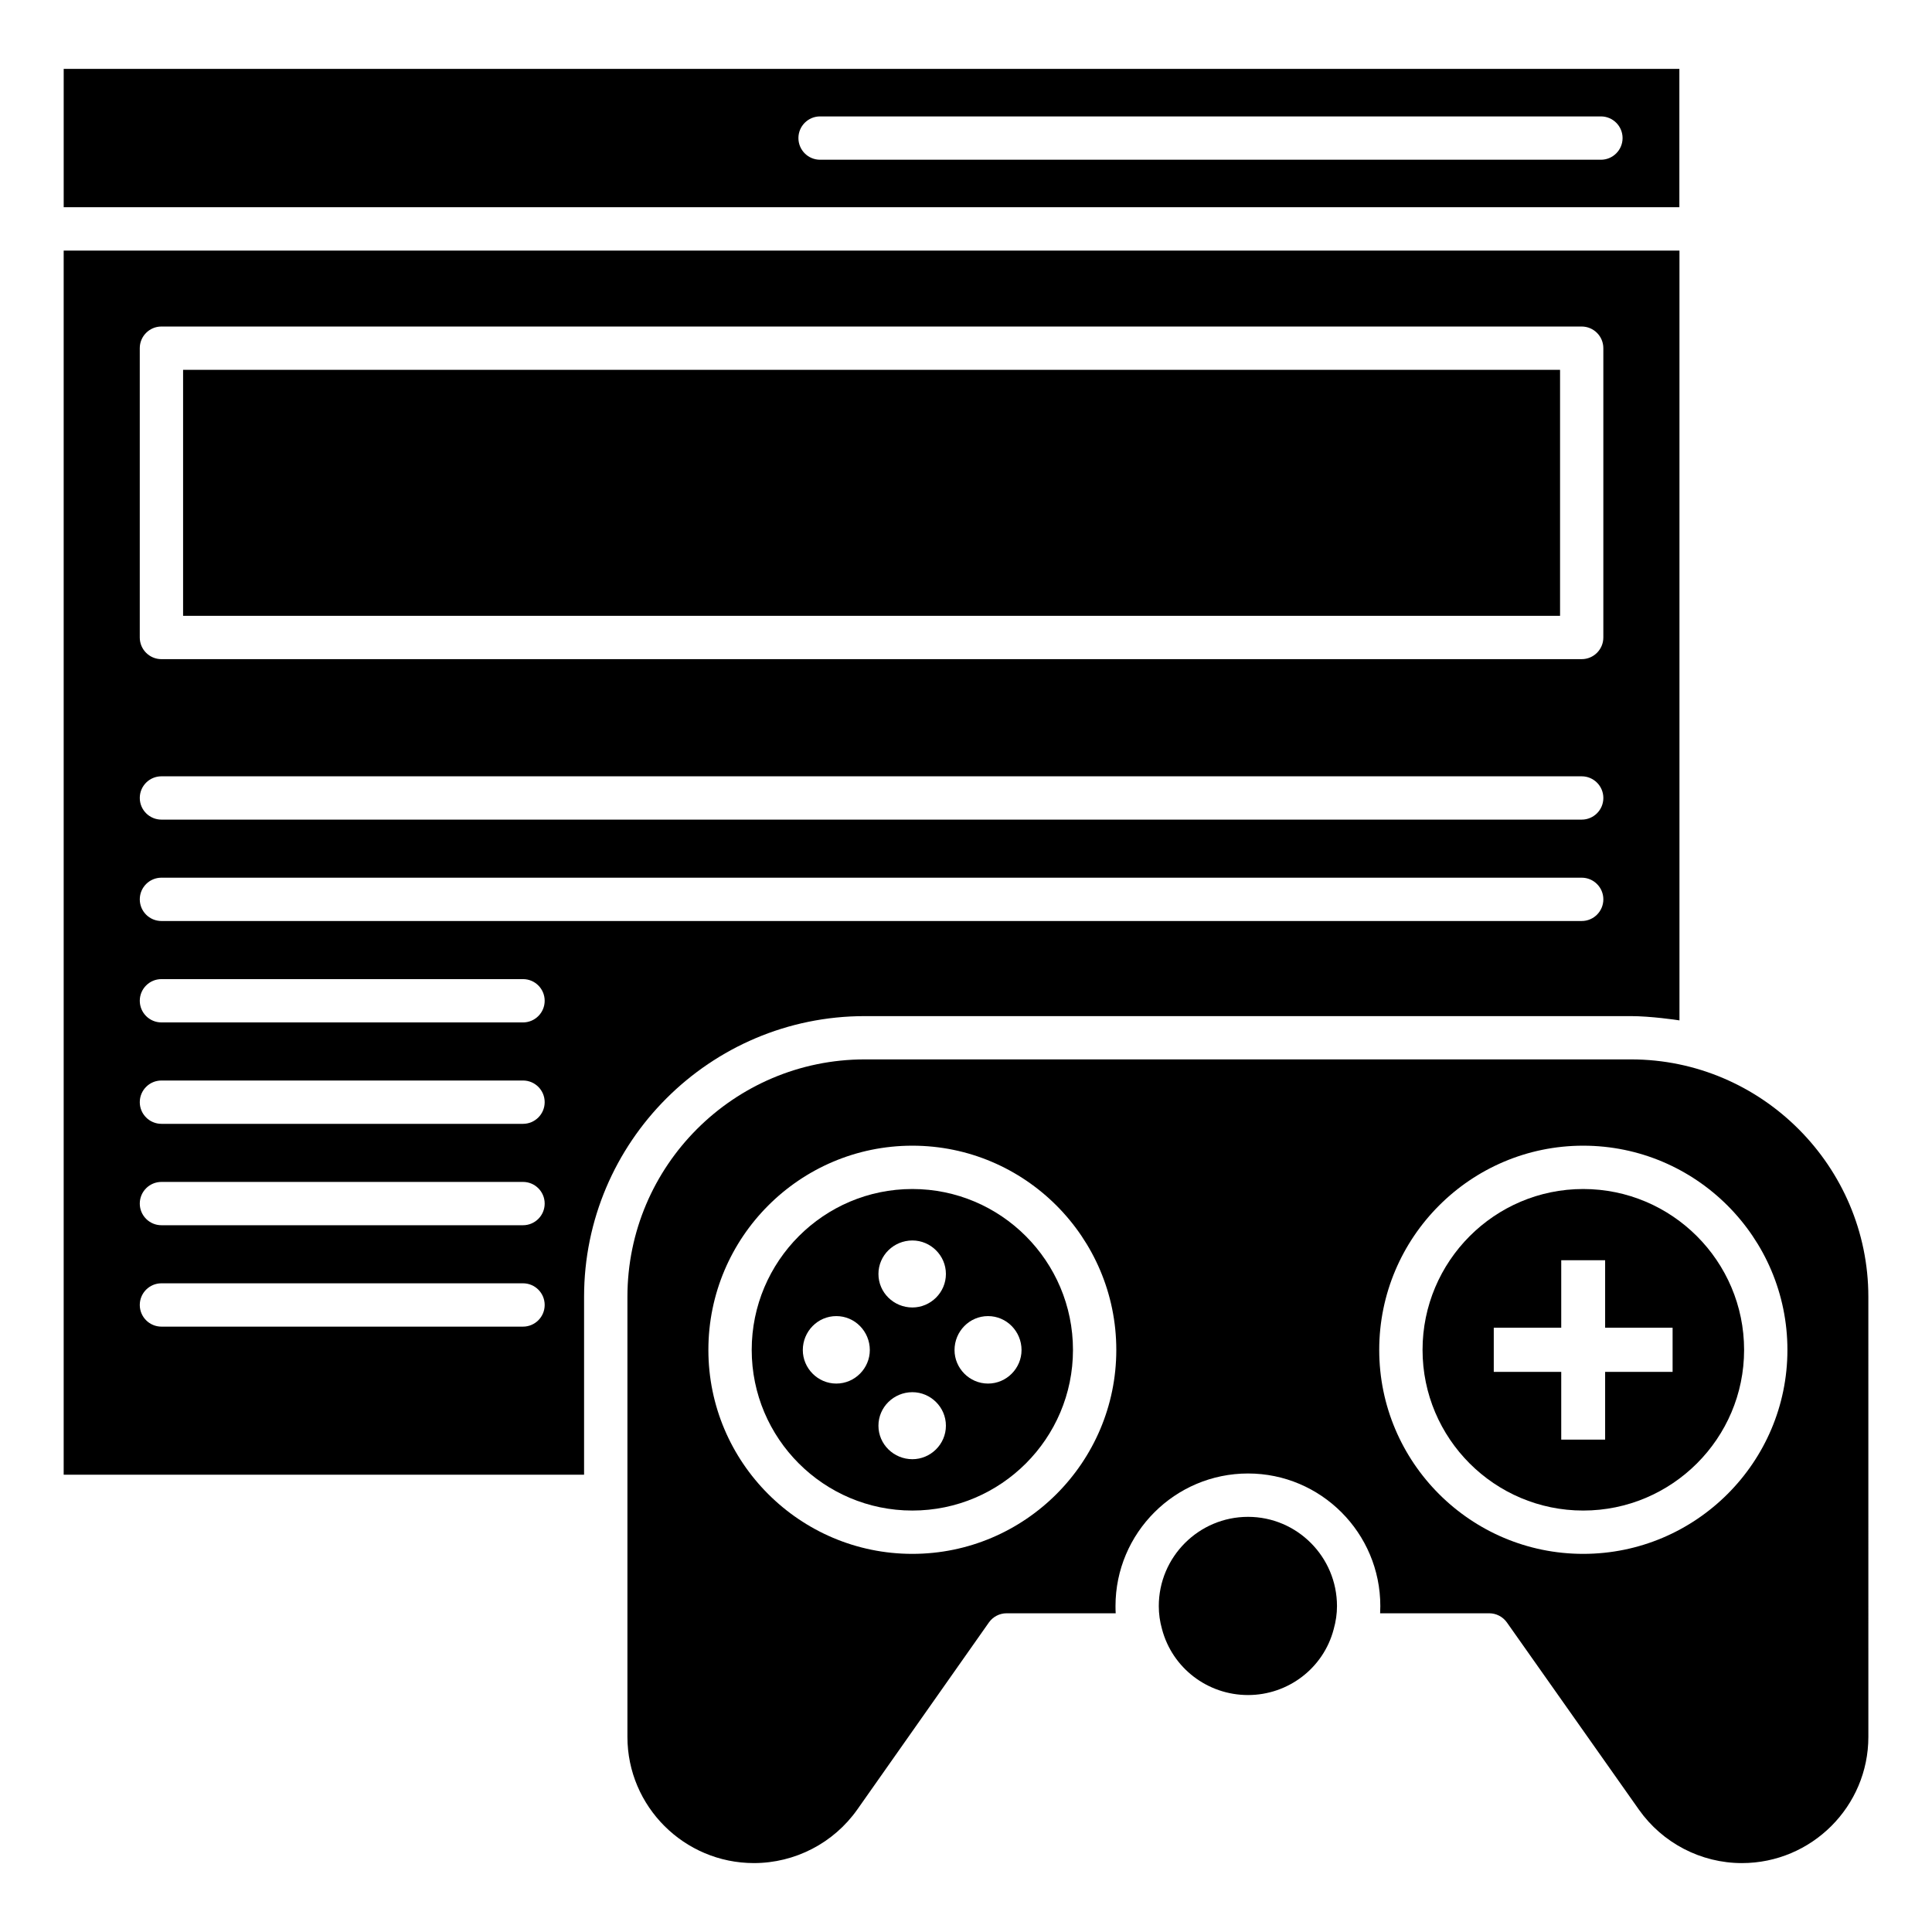 <?xml version="1.0" encoding="UTF-8"?>
<!-- Uploaded to: SVG Repo, www.svgrepo.com, Generator: SVG Repo Mixer Tools -->
<svg fill="#000000" width="800px" height="800px" version="1.1" viewBox="144 144 512 512" xmlns="http://www.w3.org/2000/svg">
 <g>
  <path d="m385.78 459.1c-23.477 0-42.57 19.129-42.57 42.641 0 23.477 19.098 42.57 42.57 42.57 23.477 0 42.57-19.098 42.57-42.57 0-23.512-19.098-42.641-42.57-42.641zm-20.148 51.559c-4.93 0-8.879-4.07-8.879-8.879 0-4.934 3.945-9 8.879-9s8.879 4.07 8.879 9c0 4.812-3.945 8.879-8.879 8.879zm20.164 20.043c-4.934 0-9-3.945-9-8.879 0-4.934 4.07-8.879 9-8.879 4.809 0 8.879 3.945 8.879 8.879 0 4.934-4.07 8.879-8.879 8.879zm0-40.207c-4.934 0-9-3.945-9-8.879 0-4.934 4.07-8.879 9-8.879 4.809 0 8.879 3.945 8.879 8.879 0 4.934-4.07 8.879-8.879 8.879zm20.043 20.164c-4.93 0-8.879-4.07-8.879-8.879 0-4.934 3.945-9 8.879-9 4.934 0 8.879 4.07 8.879 9 0 4.812-3.945 8.879-8.879 8.879z"/>
  <path d="m373.18 413.28h203.04c5.109 0 12.102 1 12.855 1.133v-204h-428.2v324.4h137.91v-47.141c0-41.02 33.371-74.391 74.391-74.391zm-192.14-177.01c0-3.168 2.57-5.738 5.738-5.738h376.38c3.168 0 5.742 2.57 5.742 5.738v76.672c0 3.168-2.57 5.738-5.742 5.738h-376.38c-3.168 0-5.738-2.57-5.738-5.738zm5.742 113.46h376.38c3.168 0 5.742 2.57 5.742 5.738 0 3.168-2.57 5.738-5.742 5.738h-376.38c-3.168 0-5.738-2.57-5.738-5.738-0.004-3.168 2.566-5.738 5.738-5.738zm95.82 145.84h-95.82c-3.168 0-5.738-2.57-5.738-5.742 0-3.168 2.57-5.738 5.738-5.738h95.824c3.168 0 5.738 2.57 5.738 5.738 0 3.172-2.574 5.742-5.742 5.742zm0-26.871h-95.82c-3.168 0-5.738-2.57-5.738-5.738s2.57-5.738 5.738-5.738h95.824c3.168 0 5.738 2.57 5.738 5.738s-2.574 5.738-5.742 5.738zm0-26.871h-95.82c-3.168 0-5.738-2.57-5.738-5.742 0-3.168 2.57-5.738 5.738-5.738h95.824c3.168 0 5.738 2.57 5.738 5.738s-2.574 5.742-5.742 5.742zm0-26.875h-95.82c-3.168 0-5.738-2.57-5.738-5.738 0-3.168 2.57-5.738 5.738-5.738h95.824c3.168 0 5.738 2.57 5.738 5.738 0 3.168-2.574 5.738-5.742 5.738zm-95.82-26.875c-3.168 0-5.738-2.57-5.738-5.742 0-3.168 2.57-5.738 5.738-5.738h376.38c3.168 0 5.742 2.57 5.742 5.738s-2.57 5.742-5.742 5.742z"/>
  <path d="m474.74 545.98c-13.043 0-23.648 10.609-23.648 23.652 0 2.055 0.277 4.051 0.852 6.102 2.727 10.32 12.086 17.469 22.797 17.469 10.656 0 19.984-7.148 22.684-17.383 0.605-2.156 0.891-4.152 0.891-6.188-0.004-13.047-10.578-23.652-23.574-23.652z"/>
  <path d="m589.05 162.25h-428.17v36.66h428.17zm-20.793 24.082h-206.93c-3.168 0-5.738-2.57-5.738-5.742 0-3.168 2.57-5.738 5.738-5.738h206.93c3.168 0 5.742 2.57 5.742 5.738 0 3.172-2.574 5.742-5.742 5.742z"/>
  <path d="m192.52 242.01h364.91v65.191h-364.91z"/>
  <path d="m563.56 459.1c-23.477 0-42.57 19.129-42.57 42.641 0 23.477 19.098 42.57 42.57 42.57 23.512 0 42.645-19.098 42.645-42.57 0-23.512-19.133-42.641-42.645-42.641zm23.695 48.461h-17.879v17.949h-11.633v-17.949h-17.879v-11.703h17.879v-17.879h11.633v17.879h17.879z"/>
  <path d="m576.22 424.75h-203.04c-34.688 0-62.906 28.223-62.906 62.91v116.63c0 18.441 15.039 33.445 33.52 33.445 10.883 0 21.113-5.297 27.383-14.176l34.887-49.586c1.078-1.527 2.824-2.438 4.695-2.438h28.91c-0.039-0.637-0.051-1.27-0.051-1.914 0-19.371 15.754-35.133 35.129-35.133 19.328 0 35.051 15.758 35.051 35.133 0 0.641-0.016 1.277-0.051 1.914h28.902c1.867 0 3.617 0.91 4.695 2.434l34.977 49.594c6.262 8.875 16.465 14.176 27.293 14.176 18.484 0 33.52-15.004 33.52-33.445l-0.004-116.63c0-34.512-28.219-62.914-62.906-62.914zm-190.44 131.04c-29.805 0-54.051-24.25-54.051-54.051 0-29.844 24.246-54.121 54.051-54.121 29.805 0 54.051 24.277 54.051 54.121 0 29.801-24.246 54.051-54.051 54.051zm177.78 0c-29.805 0-54.051-24.25-54.051-54.051 0-29.844 24.246-54.121 54.051-54.121 29.844 0 54.125 24.277 54.125 54.121 0 29.801-24.285 54.051-54.125 54.051z"/>
 </g>
</svg>